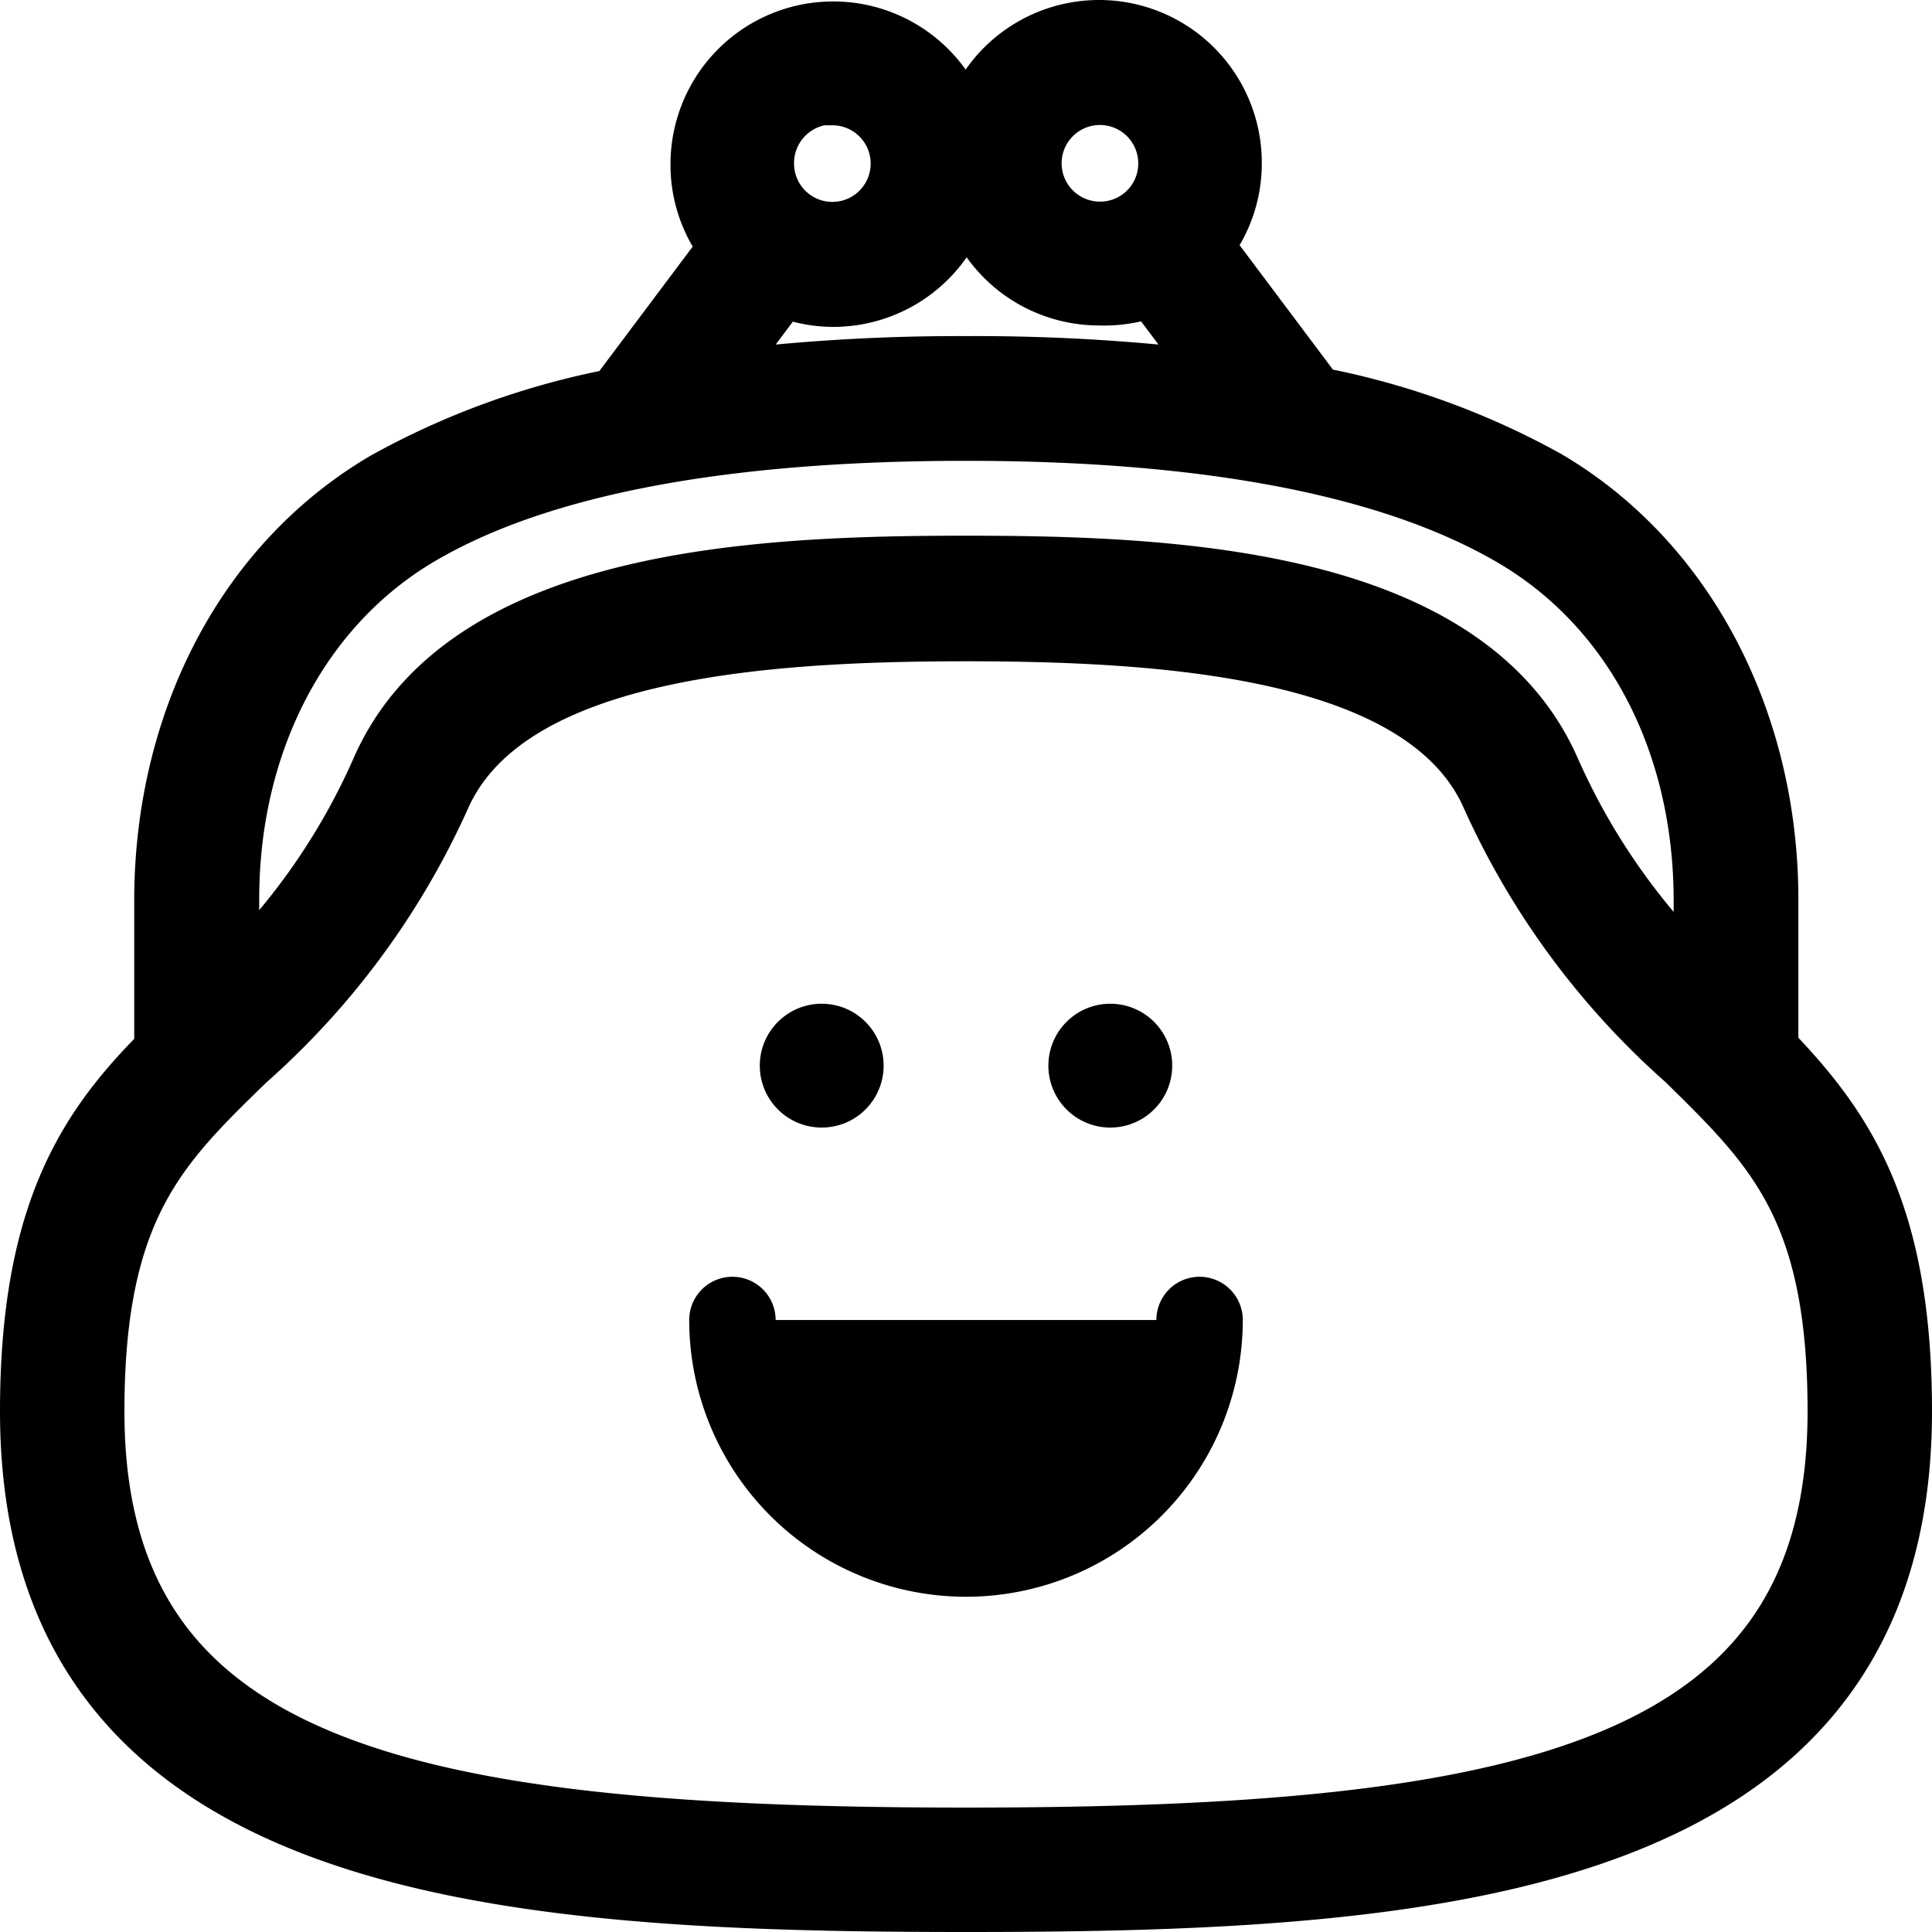 <svg xmlns="http://www.w3.org/2000/svg" viewBox="0 0 67.08 67.08"><title>img_tokuten1</title><g id="レイヤー_2" data-name="レイヤー 2"><g id="文字"><path d="M61.44,36.43V31.22c0-6-2.75-11.66-7.73-14.59a26.78,26.78,0,0,0-8-2.89l-3.9-5.2a4.59,4.59,0,0,0,1-2.89,4.65,4.65,0,1,0-4.65,4.65A4.73,4.73,0,0,0,40,10l2.41,3.21a67.12,67.12,0,0,0-8.83-.54,67.23,67.23,0,0,0-8.83.54l2.41-3.22a4.59,4.59,0,0,0,1.77.36,4.65,4.65,0,1,0-4.65-4.65,4.6,4.6,0,0,0,1,2.89l-3.9,5.2a26.84,26.84,0,0,0-8,2.89c-5,2.93-7.72,8.54-7.72,14.59v5.21C3.05,39.09,1,42.05,1,49,1,65,17.27,66.08,33.54,66.08S66.08,65,66.08,49C66.08,42,64,39.09,61.44,36.43ZM38.19,8a2.33,2.33,0,1,1,2.33-2.32A2.32,2.32,0,0,1,38.19,8Zm-9.3-4.65a2.33,2.33,0,1,1-2.32,2.33A2.34,2.34,0,0,1,28.89,3.32ZM8,31.22c0-5.46,2.46-10.16,6.58-12.59S25.1,15,33.54,15s14.84,1.24,19,3.69,6.57,7.12,6.57,12.58v2.91a23.25,23.25,0,0,1-5.23-7.42C50.94,20,40.66,19.6,33.54,19.6S16.15,20,13.2,26.71A23.14,23.14,0,0,1,8,34.13ZM33.54,63.76C13.94,63.76,3.32,61.4,3.32,49c0-7.06,2.21-9.2,5.26-12.16a27.06,27.06,0,0,0,6.75-9.16c2.24-5.07,10.91-5.72,18.21-5.72s16,.65,18.21,5.72a27.07,27.07,0,0,0,6.76,9.16c3.05,3,5.25,5.1,5.25,12.16C63.76,61.4,53.14,63.76,33.54,63.76Z" style="stroke:#000;stroke-miterlimit:10;stroke-width:2px"/><path d="M41.65,45.83a8.11,8.11,0,1,1-16.22,0" style="stroke:#000;stroke-linecap:round;stroke-miterlimit:10;stroke-width:3px"/><circle cx="28.53" cy="37" r="2.15"/><circle cx="38.55" cy="37" r="2.15"/></g></g></svg>